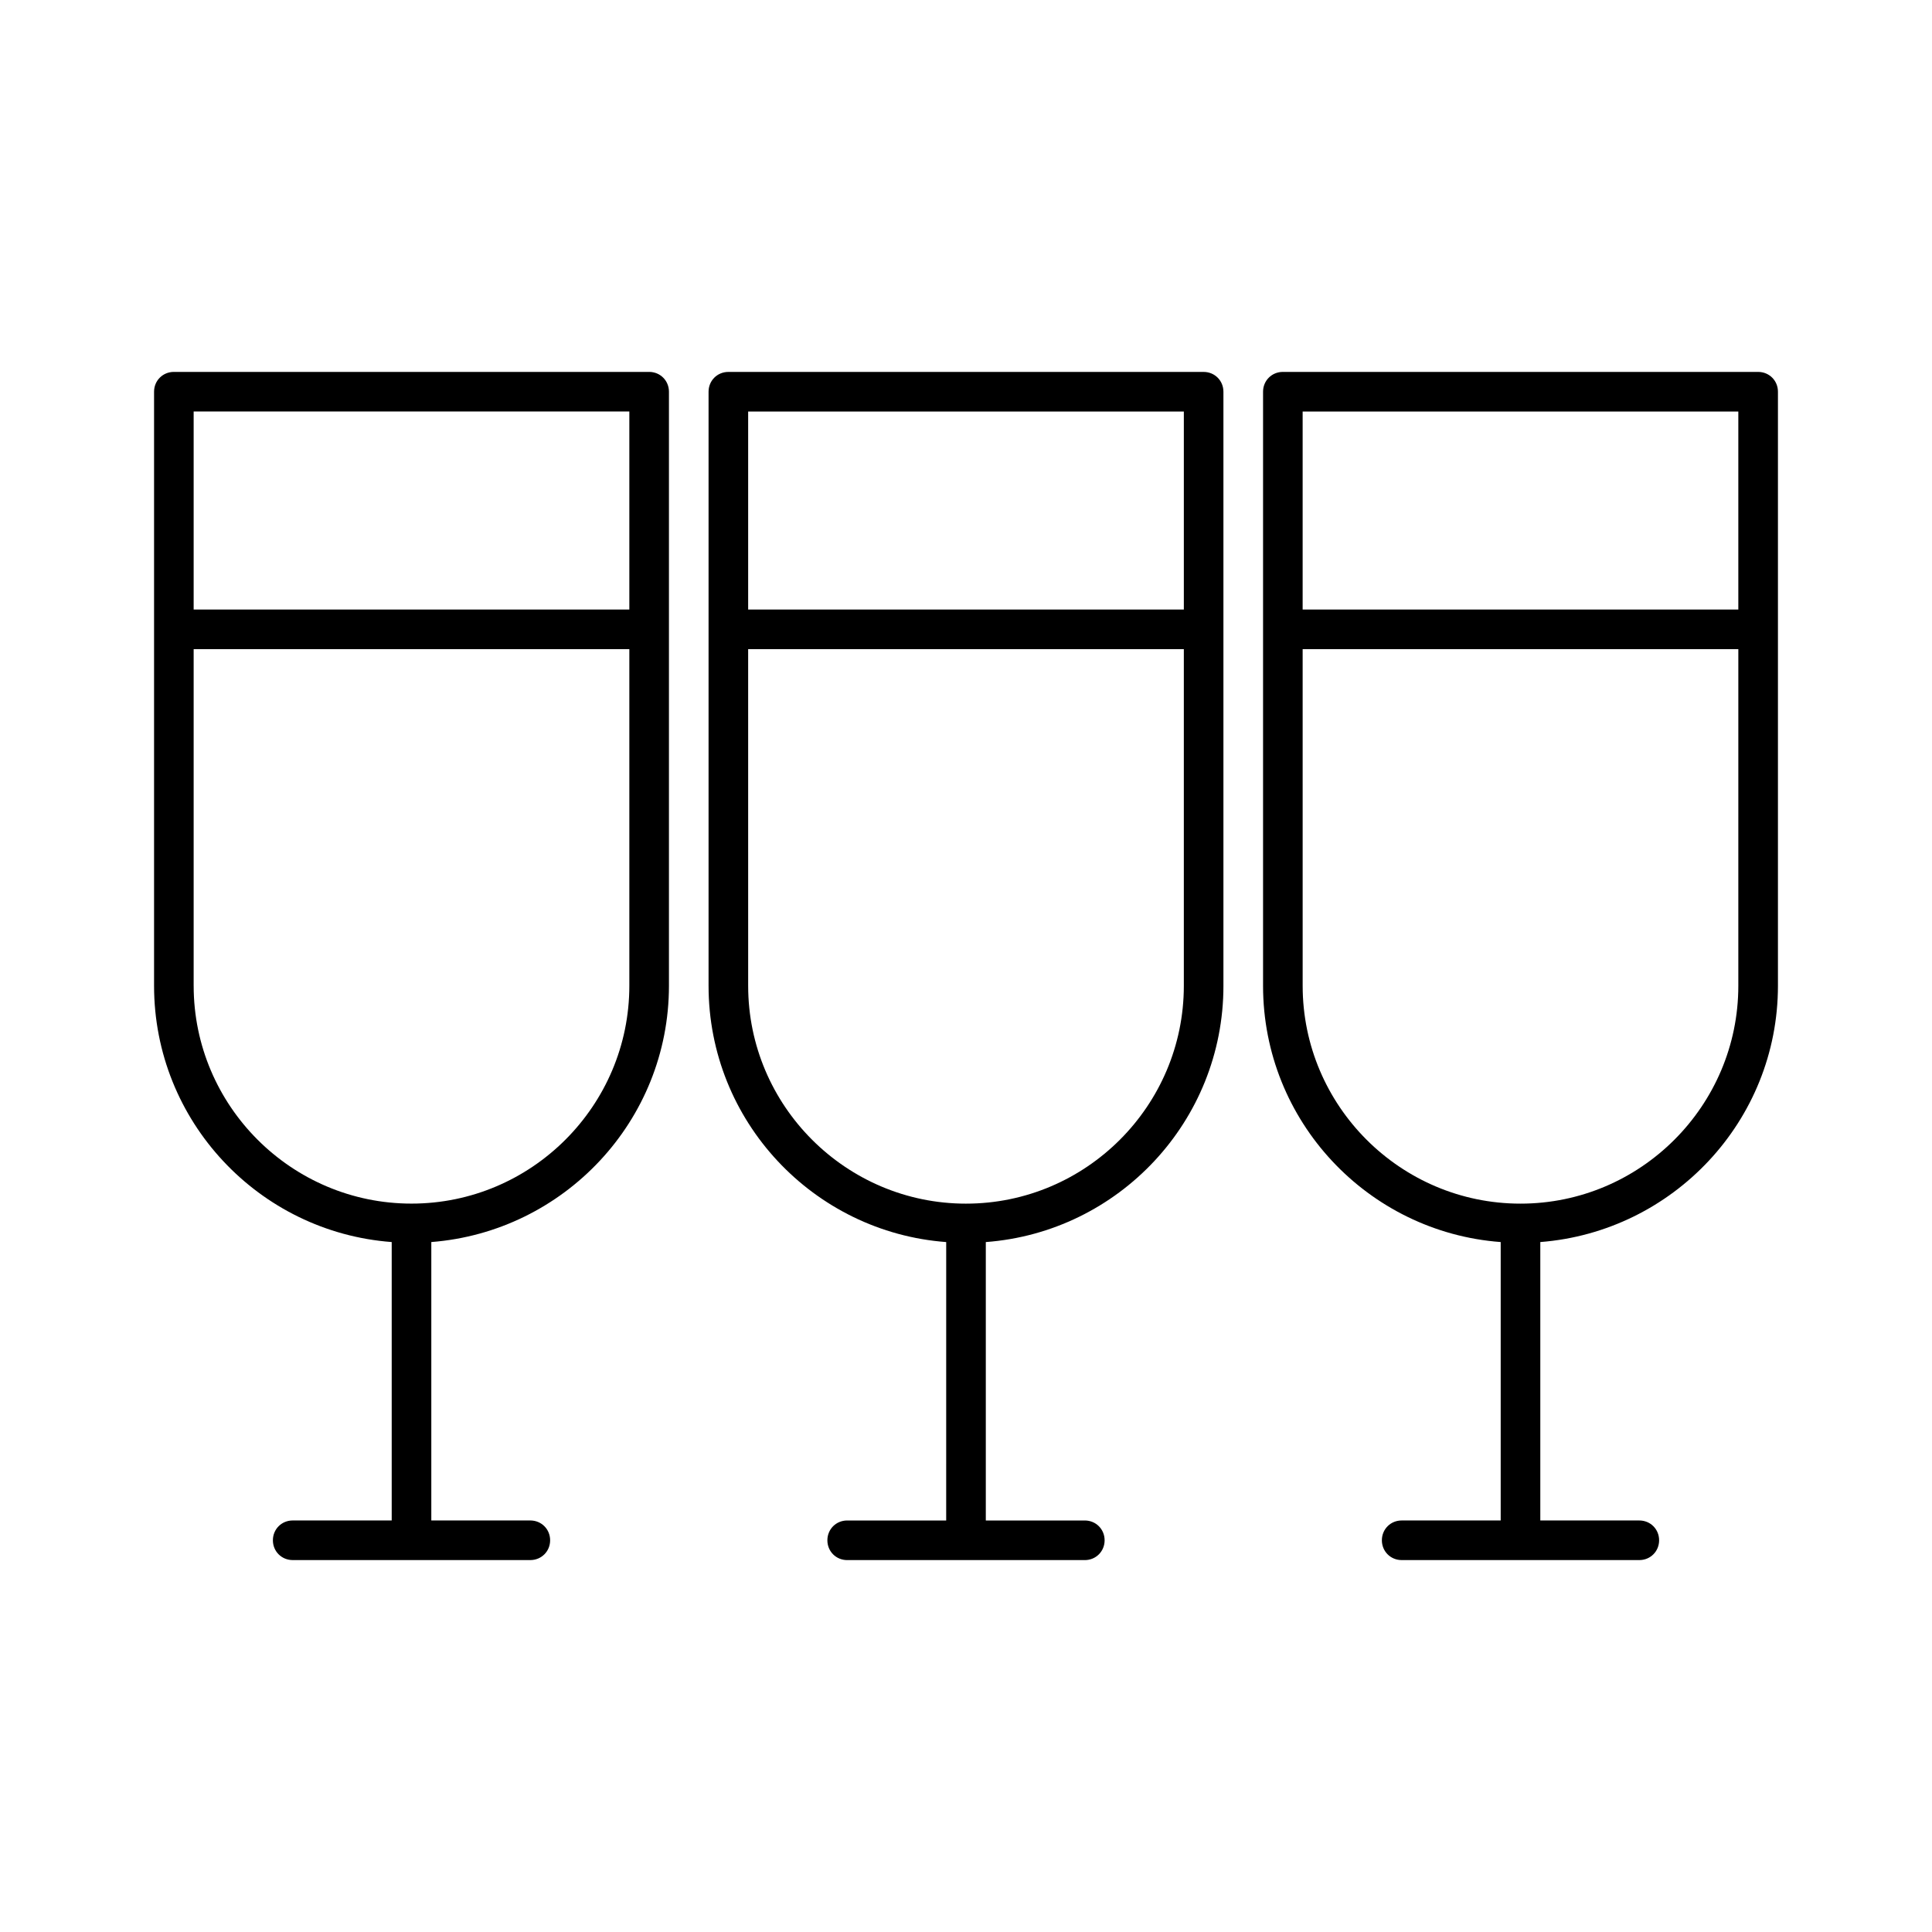 <?xml version="1.0" encoding="UTF-8"?>
<!-- Uploaded to: SVG Repo, www.svgrepo.com, Generator: SVG Repo Mixer Tools -->
<svg fill="#000000" width="800px" height="800px" version="1.1" viewBox="144 144 512 512" xmlns="http://www.w3.org/2000/svg">
 <g>
  <path d="m284.54 546.94h-26.238v-73.785c35.16-2.731 62.977-32.117 62.977-67.91v-157.44c-0.004-2.938-2.312-5.246-5.25-5.246h-125.95c-2.938 0-5.25 2.309-5.25 5.246v157.44c0 35.895 27.816 65.285 62.977 67.91v73.785h-26.238c-2.938 0-5.246 2.309-5.246 5.246-0.004 2.941 2.309 5.25 5.246 5.25h62.977c2.938 0 5.246-2.309 5.246-5.246s-2.309-5.25-5.246-5.25zm-89.219-293.89h115.46v52.48h-115.46zm0 152.19v-89.215h115.46v89.215c0 31.805-25.926 57.727-57.727 57.727-31.805 0.004-57.73-25.922-57.73-57.727z"/>
  <path d="m609.92 242.56h-125.95c-2.938 0-5.246 2.309-5.246 5.246v157.44c0 35.895 27.816 65.285 62.977 67.91v73.785h-26.242c-2.938 0-5.246 2.309-5.246 5.246 0 2.941 2.309 5.25 5.246 5.25h62.977c2.938 0 5.246-2.309 5.246-5.246 0.004-2.938-2.305-5.25-5.246-5.25h-26.238v-73.785c35.16-2.731 62.977-32.117 62.977-67.91v-157.44c0-2.938-2.309-5.246-5.25-5.246zm-5.246 162.69c0 31.805-25.926 57.727-57.727 57.727-31.805 0-57.727-25.926-57.727-57.727l-0.004-89.215h115.46zm0-99.711h-115.46v-52.48h115.46z"/>
  <path d="m468.22 405.25v-157.44c0-2.938-2.309-5.246-5.246-5.246h-125.95c-2.938 0-5.246 2.309-5.246 5.246v157.44c0 35.895 27.816 65.285 62.977 67.91l-0.004 73.785h-26.238c-2.938 0-5.246 2.309-5.246 5.246-0.004 2.941 2.305 5.25 5.246 5.25h62.977c2.938 0 5.246-2.309 5.246-5.246s-2.309-5.25-5.246-5.25h-26.238v-73.785c35.16-2.625 62.973-32.012 62.973-67.91zm-125.95-152.19h115.46v52.48h-115.46zm57.73 209.92c-31.805 0-57.727-25.926-57.727-57.727l-0.004-89.219h115.46v89.215c0 31.805-25.926 57.73-57.727 57.73z"/>
 </g>
</svg>